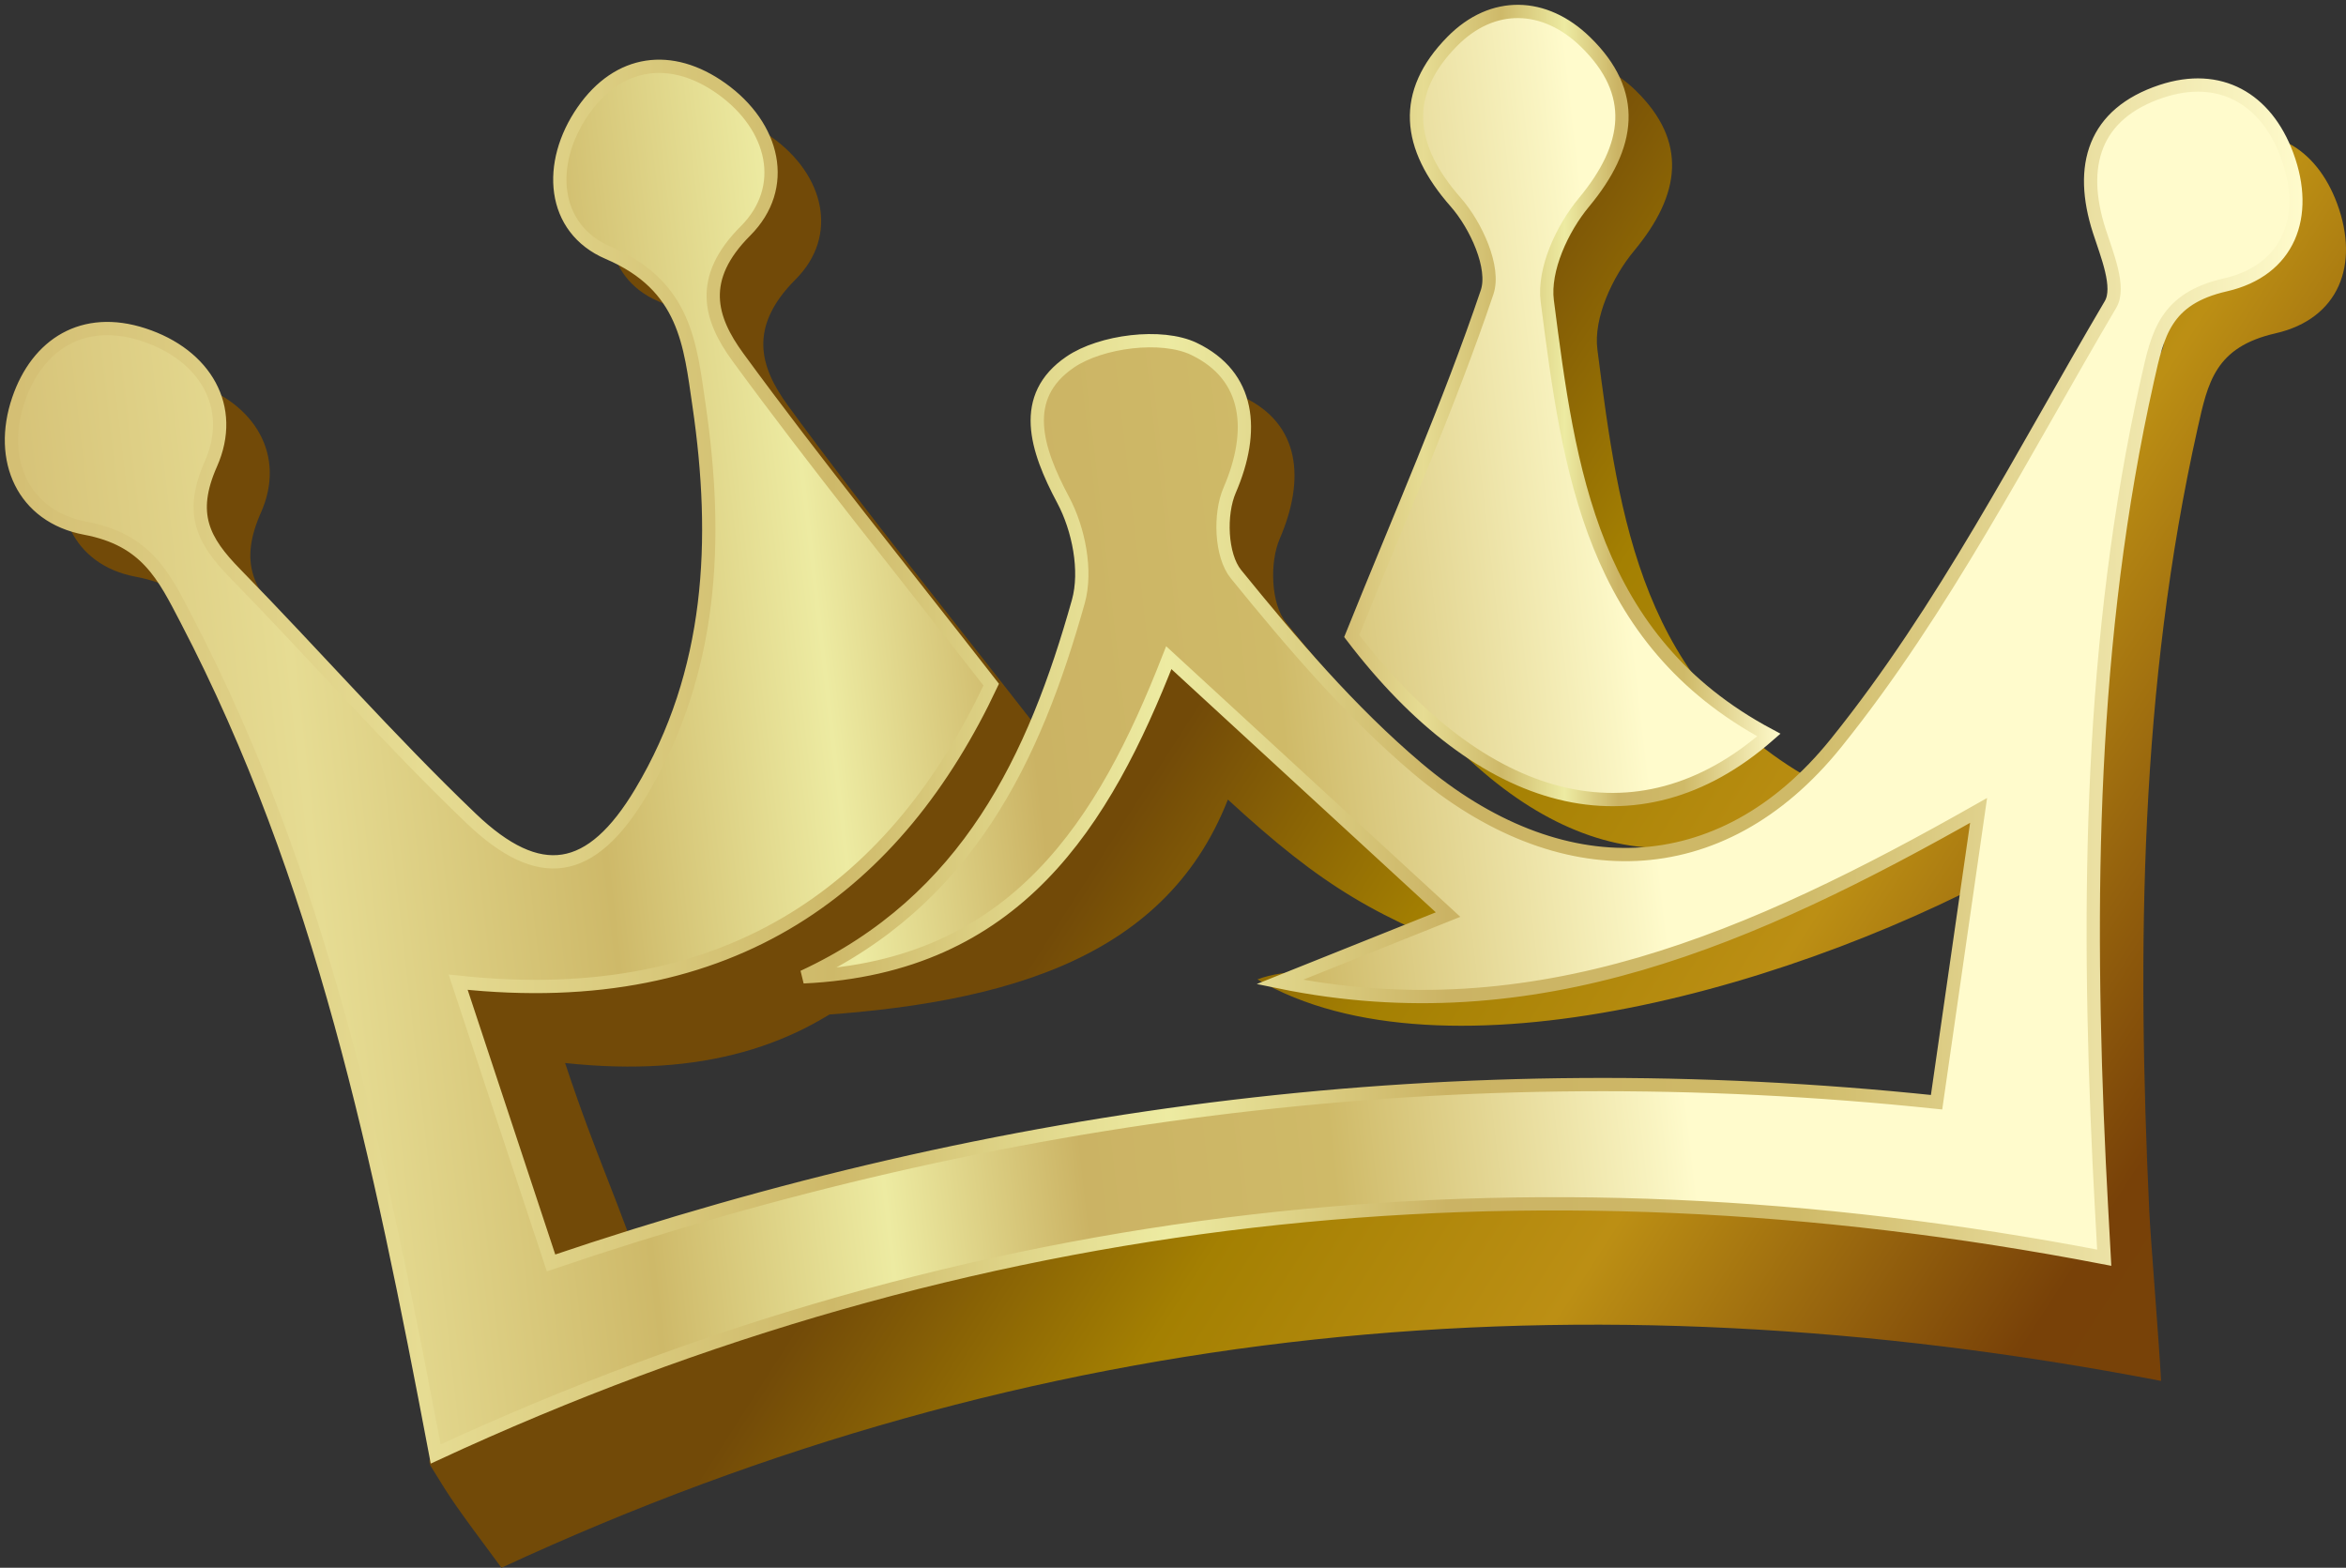 <svg width="205" height="137" viewBox="0 0 205 137" fill="none" xmlns="http://www.w3.org/2000/svg">
<rect x="0" y="0" width="205" height="137" fill="#333333" stroke="none"/>
<path d="M204.226 17.797C202.399 12.867 198.371 10.518 193.256 12.213C187.345 14.172 185.993 18.74 187.817 24.409C188.489 26.496 189.683 29.345 188.805 30.834C181.149 43.824 174.243 57.464 164.811 69.174C154.731 81.691 140.586 81.839 128.212 71.361C122.321 66.372 117.243 60.393 112.384 54.416C111.05 52.774 110.93 49.154 111.827 47.078C114.066 41.895 113.615 37.078 108.71 34.723C105.889 33.368 100.582 34.044 97.896 35.873C93.435 38.911 94.909 43.485 97.277 47.919C98.637 50.468 99.36 54.117 98.605 56.808C94.784 70.415 82.654 82.223 68.267 88.909C86.891 88.052 101.657 84.266 107.296 69.87C115.672 77.576 120.28 80.236 130.914 84.159C125.729 86.234 114.64 83.685 109.878 85.591C126.126 95.131 157.518 86.246 177.273 75.056C175.9 84.586 174.8 92.23 173.601 100.555C131.751 96.159 96.114 99.852 56.791 113.186C53.992 104.728 52.18 101.35 49.38 92.891C73.593 95.516 82.85 81.356 90.994 64.066C82.956 53.747 75.674 44.771 68.87 35.467C66.385 32.069 65.355 28.586 69.522 24.414C73.321 20.611 72.043 15.271 67.43 11.981C63.044 8.854 58.425 9.471 55.331 13.928C52.156 18.498 52.556 24.206 57.533 26.332C64.294 29.219 64.684 34.344 65.464 39.678C67.176 51.385 66.675 62.946 60.393 73.463C56.042 80.747 51.527 81.475 45.542 75.751C38.389 68.908 31.869 61.45 24.947 54.375C22.136 51.501 20.867 49.15 22.807 44.779C25 39.838 22.326 35.247 16.915 33.482C11.651 31.765 7.644 34.31 5.993 39.156C4.198 44.427 6.391 49.371 11.831 50.393C17.198 51.401 18.693 54.582 20.673 58.379C29.076 74.492 33.373 94.598 37.963 113.628C38.943 117.69 37.291 122.135 37.888 126.094C37.979 126.702 37.286 127.542 37.624 128.093C39.494 131.147 39.628 131.349 43.819 137C90.47 115.367 138.107 110.907 188.842 120.674C188.649 117.059 187.921 108.207 187.812 105.886C186.735 82.919 186.971 60.036 192.037 37.412C192.928 33.43 193.555 30.334 198.836 29.13C204.391 27.864 206.201 23.122 204.226 17.797L204.226 17.797Z" fill="url(#paint0_linear_0_2129)"/>
<path d="M122.497 59.816C133.852 74.741 147.424 78.573 158.947 68.468C143.425 60.168 141.475 45.249 139.584 30.538C139.231 27.796 140.887 24.208 142.787 21.922C146.873 17.006 147.506 12.356 142.913 7.891C139.368 4.446 134.806 4.267 131.269 7.864C126.838 12.371 127.311 17.051 131.582 21.904C133.352 23.916 135.053 27.621 134.324 29.776C131.003 39.588 126.806 49.123 122.497 59.816H122.497Z" fill="url(#paint1_linear_0_2129)"/>
<path d="M199.848 13.561C198.02 8.631 193.993 6.282 188.878 7.977C182.967 9.936 181.615 14.504 183.439 20.173C184.11 22.26 185.305 25.108 184.427 26.598C176.771 39.588 169.865 53.228 160.433 64.938C150.353 77.455 136.208 77.603 123.833 67.124C117.943 62.136 112.865 56.157 108.006 50.179C106.672 48.538 106.552 44.918 107.449 42.842C109.688 37.659 109.237 32.842 104.332 30.487C101.511 29.132 96.203 29.808 93.518 31.637C89.057 34.675 90.531 39.248 92.899 43.683C94.259 46.231 94.982 49.881 94.227 52.571C90.406 66.179 84.585 78.677 70.198 85.363C88.822 84.506 96.494 71.869 102.133 57.473C110.509 65.179 118.153 72.21 126.536 79.922C121.351 81.998 116.589 83.903 111.827 85.81C134.154 90.386 153.14 82.009 172.895 70.82C171.522 80.35 170.422 87.994 169.223 96.319C127.373 91.923 87.475 97.026 48.152 110.36C45.353 101.902 42.833 94.288 40.034 85.829C64.247 88.454 78.472 77.12 86.616 59.83C78.578 49.511 71.296 40.535 64.492 31.231C62.007 27.833 60.977 24.349 65.144 20.178C68.943 16.375 67.665 11.034 63.052 7.745C58.666 4.618 54.047 5.235 50.952 9.691C47.778 14.262 48.178 19.97 53.155 22.096C59.916 24.983 60.306 30.108 61.086 35.442C62.798 47.149 62.297 58.71 56.015 69.227C51.664 76.511 47.149 77.239 41.164 71.514C34.011 64.672 27.49 57.214 20.569 50.139C17.758 47.265 16.489 44.914 18.428 40.543C20.621 35.602 17.948 31.011 12.537 29.246C7.273 27.529 3.265 30.074 1.615 34.92C-0.18 40.191 2.012 45.135 7.453 46.157C12.819 47.165 14.315 50.346 16.295 54.142C28.077 76.736 33.175 101.222 38.071 127.059C84.722 105.427 133.137 100.139 183.873 109.905C183.68 106.29 183.543 103.971 183.434 101.65C182.357 78.683 182.593 55.8 187.658 33.176C188.55 29.194 189.177 26.098 194.458 24.894C200.013 23.628 201.823 18.886 199.848 13.561L199.848 13.561Z" fill="url(#paint2_linear_0_2129)" stroke="url(#paint3_linear_0_2129)" stroke-width="1.16"/>
<path d="M118.119 55.58C129.474 70.505 143.045 74.337 154.569 64.231C139.046 55.932 137.097 41.013 135.205 26.302C134.853 23.56 136.508 19.972 138.409 17.686C142.495 12.77 143.128 8.12 138.534 3.655C134.99 0.21 130.428 0.031 126.891 3.628C122.459 8.135 122.933 12.815 127.204 17.668C128.974 19.68 130.675 23.385 129.946 25.54C126.625 35.352 122.427 44.887 118.119 55.58Z" fill="url(#paint4_linear_0_2129)" stroke="url(#paint5_linear_0_2129)" stroke-width="1.16"/>
<defs>
<linearGradient id="paint0_linear_0_2129" x1="201.484" y1="122.729" x2="105.103" y2="60.681" gradientUnits="userSpaceOnUse">
<stop stop-color="#784408"/>
<stop offset="0.204" stop-color="#784108"/>
<stop offset="0.517" stop-color="#BC8F14"/>
<stop offset="0.763" stop-color="#A48002"/>
<stop offset="1" stop-color="#724A08"/>
</linearGradient>
<linearGradient id="paint1_linear_0_2129" x1="218.982" y1="87.659" x2="124.561" y2="26.873" gradientUnits="userSpaceOnUse">
<stop stop-color="#784408"/>
<stop offset="0.204" stop-color="#784108"/>
<stop offset="0.517" stop-color="#BC8F14"/>
<stop offset="0.763" stop-color="#A48002"/>
<stop offset="1" stop-color="#724A08"/>
</linearGradient>
<linearGradient id="paint2_linear_0_2129" x1="0.867" y1="71.455" x2="142.706" y2="55.168" gradientUnits="userSpaceOnUse">
<stop offset="0.006" stop-color="#D4BF74"/>
<stop offset="0.182" stop-color="#E6DC93"/>
<stop offset="0.36" stop-color="#CEB969"/>
<stop offset="0.506" stop-color="#EDEBA2"/>
<stop offset="0.628" stop-color="#CBB364"/>
<stop offset="0.78" stop-color="#CFBA68"/>
<stop offset="0.982" stop-color="#FAF5C3"/>
<stop offset="1" stop-color="#FFFBCC"/>
</linearGradient>
<linearGradient id="paint3_linear_0_2129" x1="0.421" y1="66.557" x2="201.201" y2="66.557" gradientUnits="userSpaceOnUse">
<stop offset="0.006" stop-color="#D4BF74"/>
<stop offset="0.182" stop-color="#E6DC93"/>
<stop offset="0.36" stop-color="#CEB969"/>
<stop offset="0.506" stop-color="#EDEBA2"/>
<stop offset="0.628" stop-color="#CBB364"/>
<stop offset="0.78" stop-color="#CFBA68"/>
<stop offset="0.982" stop-color="#FAF5C3"/>
<stop offset="1" stop-color="#FFFBCC"/>
</linearGradient>
<linearGradient id="paint4_linear_0_2129" x1="-1.558" y1="50.338" x2="140.282" y2="34.051" gradientUnits="userSpaceOnUse">
<stop offset="0.006" stop-color="#D4BF74"/>
<stop offset="0.182" stop-color="#E6DC93"/>
<stop offset="0.36" stop-color="#CEB969"/>
<stop offset="0.506" stop-color="#EDEBA2"/>
<stop offset="0.628" stop-color="#CBB364"/>
<stop offset="0.78" stop-color="#CFBA68"/>
<stop offset="0.982" stop-color="#FAF5C3"/>
<stop offset="1" stop-color="#FFFBCC"/>
</linearGradient>
<linearGradient id="paint5_linear_0_2129" x1="117.464" y1="35.435" x2="155.558" y2="35.435" gradientUnits="userSpaceOnUse">
<stop offset="0.006" stop-color="#D4BF74"/>
<stop offset="0.182" stop-color="#E6DC93"/>
<stop offset="0.36" stop-color="#CEB969"/>
<stop offset="0.506" stop-color="#EDEBA2"/>
<stop offset="0.628" stop-color="#CBB364"/>
<stop offset="0.78" stop-color="#CFBA68"/>
<stop offset="0.982" stop-color="#FAF5C3"/>
<stop offset="1" stop-color="#FFFBCC"/>
</linearGradient>
</defs>
</svg>
